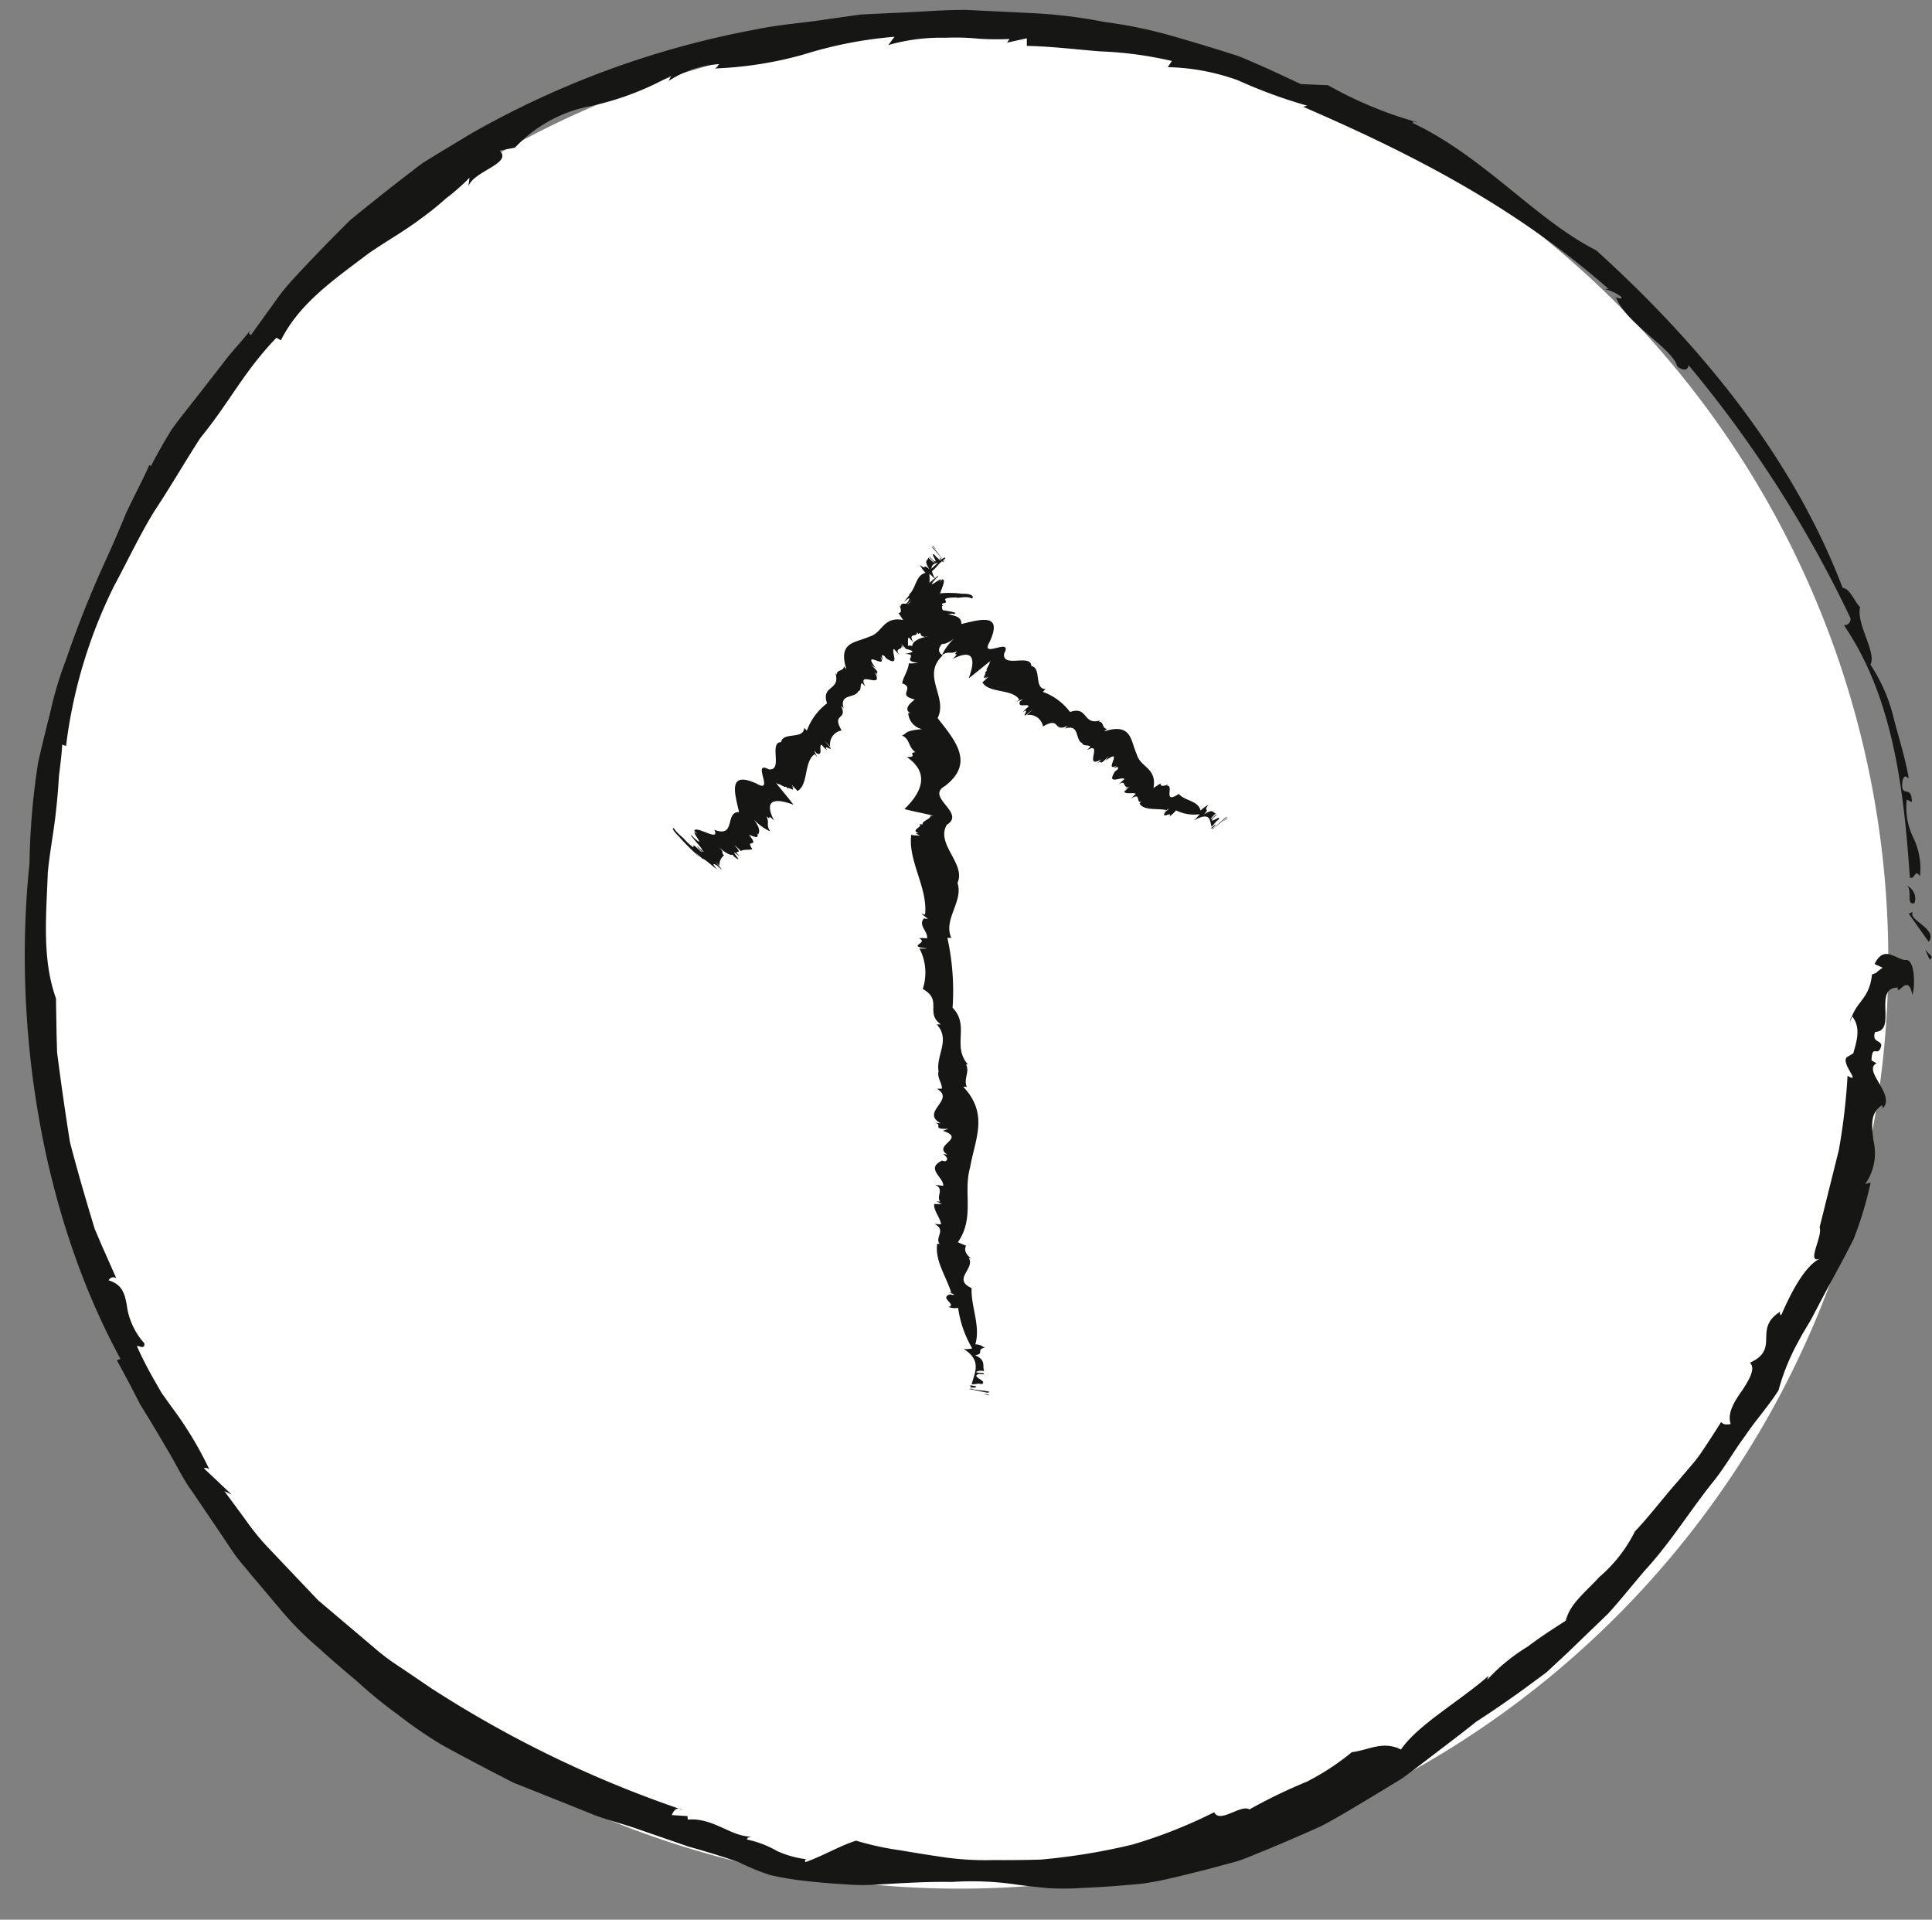 <?xml version="1.0" encoding="UTF-8"?>
<svg xmlns="http://www.w3.org/2000/svg" xmlns:xlink="http://www.w3.org/1999/xlink" id="arrow_up" width="93.401" height="92.788" viewBox="0 0 93.401 92.788">
  <rect x="0" y="0" width="93.401" height="92.788" fill="#808080" stroke="none"/>
  <defs>
    <clipPath id="clip-path">
      <rect id="Rechteck_96" data-name="Rechteck 96" width="93.401" height="92.788" transform="translate(0 0)" fill="none"></rect>
    </clipPath>
  </defs>
  <g id="Gruppe_137" data-name="Gruppe 137" clip-path="url(#clip-path)">
    <path id="Pfad_4690" data-name="Pfad 4690" d="M91.288,46.394A44.894,44.894,0,1,1,46.394,1.5,44.894,44.894,0,0,1,91.288,46.394" fill="#fff"></path>
    <path id="Pfad_4691" data-name="Pfad 4691" d="M93.295,46.394l.106-.139-.33-.358Z" fill="#161615"></path>
    <path id="Pfad_4692" data-name="Pfad 4692" d="M92.485,44.06c-.053.071-.148.043-.2.115l.958,1.348c.473-.641-1.073-1.051-.756-1.463" fill="#161615"></path>
    <path id="Pfad_4693" data-name="Pfad 4693" d="M92.555,43.651a.681.681,0,0,0-.395-.85c.332.161-.049.992.395.85" fill="#161615"></path>
    <path id="Pfad_4694" data-name="Pfad 4694" d="M68.358,5.864a.9.9,0,0,0,.154.061c-.065-.054-.117-.071-.154-.061" fill="#161615"></path>
    <path id="Pfad_4695" data-name="Pfad 4695" d="M56.65,2.952l-.195.294a10.6,10.6,0,0,1,3.4.638,24.034,24.034,0,0,0,3.338,1.223L63,5.162c5.383,2.329,10.3,4.877,14.781,8.817-.093-.037-.184.012-.282-.024a2.2,2.2,0,0,1,.9.408c.009.108-.176.048-.276,0,.469,1.274,2.74,2.478,2.956,3.335.267.234.532.222.551-.049a57.749,57.749,0,0,1,7.827,12.223.291.291,0,0,1-.316.345c2.4,3.512,2.9,8.015,3.189,12.193.243.143.226-.455.491-.057a3.443,3.443,0,0,0-.341-1.9,3.344,3.344,0,0,1-.3-1.805l.247.121c.006-.923-.59-.084-.445-1.062.13-.4.3.038.288-.136-.17-.95-.469-1.894-.715-2.834a8.082,8.082,0,0,0-1.131-2.613c.314-.576-.69-1.938-.5-2.774-.353-.4-.479-.886-.845-.937C86.683,22.108,82.2,16.659,77.169,12.1c-2.912-1.469-5.389-4.494-8.861-6.151a.072.072,0,0,1,.05-.084A19.333,19.333,0,0,1,64.2,4.119l-1.314-.054c-.993-.468-2-.941-3.026-1.358q-1.58-.506-3.191-.969a22.6,22.6,0,0,0-3.281-.677A24.145,24.145,0,0,0,50.051.642L46.683.478c-1.123,0-2.247.1-3.371.142L41.627.7,39.954.936c-1.111.174-2.244.244-3.346.474A44,44,0,0,0,22.8,6.442l-1.545.931-.768.472c-.247.171-.481.361-.721.542q-1.432,1.1-2.833,2.25-1.295,1.278-2.545,2.621a11.315,11.315,0,0,0-1.169,1.427L12.128,16.2c-.061-.07-.153-.045-.01-.261-.433.574-.935,1.067-1.341,1.625L9.521,19.175c-.417.531-.839,1.053-1.232,1.6-.349.572-.685,1.154-.993,1.757l-.075-.056c-.346.772-.743,1.518-1.108,2.285q-.484,1.185-1.018,2.354A51.36,51.36,0,0,0,3.188,31.9a17.024,17.024,0,0,0-.74,2.458c-.21.827-.412,1.651-.6,2.471a34.867,34.867,0,0,0-.423,4.912c-.8,7.684.48,16.73,4.4,23.944l-.178.064c.4.716.775,1.44,1.145,2.162.432.689.847,1.382,1.252,2.082.425.686.758,1.432,1.235,2.082l1.358,2.006.678,1.009c.231.332.506.629.759.946L13.647,77.9a15.1,15.1,0,0,0,1.729,1.73c.607.549,1.227,1.089,1.861,1.613a21.174,21.174,0,0,0,1.98,1.619,21.755,21.755,0,0,0,2.128,1.467c.759.42,1.528.827,2.3,1.228l1.157.6,1.214.484,2.413.965c.792.341,1.644.528,2.449.818l2.421.836c.819.226,1.629.474,2.43.754a10.694,10.694,0,0,0,1.527.622,15.639,15.639,0,0,0,1.7.282c.581.068,1.175.115,1.771.151a10.886,10.886,0,0,0,1.8.014c1.2-.07,2.381-.14,3.5-.119A14.622,14.622,0,0,1,49.2,91.1q.762.1,1.527.167a12.841,12.841,0,0,0,1.52-.01c1.012-.041,2.024-.116,3.032-.218,1-.144,1.975-.413,2.955-.651l1.459-.392c.486-.134.943-.357,1.412-.537q1.4-.576,2.77-1.195c.891-.468,1.748-1,2.611-1.514l1.284-.781c.409-.292.806-.6,1.208-.907.8-.614,1.6-1.211,2.38-1.837.773-.5,1.533-1.022,2.281-1.562l1.113-.821,1.013-.94,1.984-1.912c.615-.68,1.185-1.4,1.778-2.09,1.237-1.342,2.183-2.9,3.312-4.3.563-.7,1-1.492,1.54-2.212.5-.745,1.118-1.424,1.6-2.182a10.615,10.615,0,0,1,.99-2.416c.2-.393.46-.769.67-1.171s.425-.808.64-1.217c.442-.816.9-1.647,1.33-2.507a17.227,17.227,0,0,0,.825-2.741l-.261.077a2.607,2.607,0,0,0,.4-2.1c-.1-.73-.161-1.37.424-1.711l.025.15c.642-.652-1-1.829-.3-2.174l-.245-.143c.031-.864.321-.069.474-.727-.02-.256-.475-.138-.3-.648,1.085-.042-.127-2.13,1.09-2.146-.025.487.509-.751.708.354.14-.31.155-1.818-.368-1.68-.551-.127-1.014-.694-1.457.189l.39.179c-.414.293-.211.224-.515.325-.111,1.142-.7,1.271-.978,2.058a.032.032,0,0,1,.043,0c.446.581.135,1.331.033,1.755l-.247.149c-.5.2.706,1.373-.032.936a30.011,30.011,0,0,1-.423,3.6l-.927,3.723c.169.429-.7,1.833.045,1.5-.869.389-1.622,2.116-1.906,2.758-.046-.048-.1-.1-.027-.192-1.374.86.018,1.8-1.483,2.483.281.254,0,.766-.351,1.305-.374.53-.763,1.118-.576,1.655-.225.05-.379.017-.463-.1-.3.488-.623.98-.951,1.468s-.747.918-1.111,1.368c-.773.868-1.435,1.76-2.105,2.453a6.98,6.98,0,0,1-1.723,2.207c-.653.723-1.415,1.278-1.622,2.11-.505.33-1.171.744-1.831,1.248a9.035,9.035,0,0,0-1.97,1.614L71.964,81c-1.406,1.237-3.424,2.37-4.235,3.563-.879-.436-1.536.02-2.376.13a12.061,12.061,0,0,1-2.171,1.422A25.967,25.967,0,0,0,60.4,87.46c-.4-.269-1.428.7-1.7.134a23.692,23.692,0,0,1-3.94,1.56,30.375,30.375,0,0,1-4.445.729c-.764.022-1.531.029-2.3.023a14.291,14.291,0,0,1-2.277-.121c-.751-.108-1.493-.226-2.22-.352a14.1,14.1,0,0,1-2.125-.462l.086-.028c-.756.205-1.7.771-2.53,1.059-.066-.061-.041-.154.117-.127a4.755,4.755,0,0,1-1.5-.407,5,5,0,0,0-1.458-.556c.03-.091.031-.091.216-.138-1.018-.005-1.842-.931-3.075-.824l-.015-.169-.757-.049c.078-.175.2-.438.542-.245A54.749,54.749,0,0,1,20.845,81.6l-1.428-.971a11.124,11.124,0,0,1-1.386-1.035l-2.653-2.246-2.4-2.528a11.49,11.49,0,0,1-1.1-1.349l-1.032-1.4.351.165L9.856,70.971c.084-.044.172,0,.26.043A17.576,17.576,0,0,0,8.323,68.04l-.509-.71-.43-.75c-.279-.5-.543-1.007-.767-1.52.089-.03.4.194.362-.131a3.412,3.412,0,0,1-.851-1.852c-.1-.563-.226-.993-.876-1.192a.248.248,0,0,1,.371-.1l-.7-1.579-.342-.8-.252-.832c-.331-1.112-.653-2.237-.947-3.368-.184-1.155-.353-2.314-.509-3.47l-.113-.867L2.735,50l-.029-1.742c-.683-1.909-.47-3.993-.395-6.07.094-1.037.307-2.064.408-3.1.057-.517.1-1.035.129-1.556.06-.514.131-1.024.16-1.541l.185.065A23.937,23.937,0,0,1,5.527,28.3c.656-1.212,1.236-2.467,1.963-3.636.763-1.148,1.448-2.34,2.189-3.486,1.436-1.758,2.092-3.193,3.684-4.852l.218.122c.892-1.8,2.62-2.971,4.24-4.2.839-.584,1.744-1.083,2.551-1.7A13.726,13.726,0,0,0,21.55,9.6,10.744,10.744,0,0,0,22.7,8.589l-.058.423c.259-.759,2.154-1.1,1.513-1.736l.739-.138a6.71,6.71,0,0,1,3.429-1.963,13.975,13.975,0,0,0,4.142-1.533l-.143.274A5.024,5.024,0,0,1,34.777,3.1c-.092.055-.029.1-.22.209a18.291,18.291,0,0,0,4.3-.677,20.151,20.151,0,0,1,4.388-.854l-.3.4a9.238,9.238,0,0,1,2.754-.353,11.392,11.392,0,0,1,1.6.044,12.963,12.963,0,0,0,1.507.015l-.122.177.957-.21,0,.368c1.208.022,2.367.172,3.533.263a18.294,18.294,0,0,1,3.485.467" fill="#161615"></path>
    <path id="Pfad_4696" data-name="Pfad 4696" d="M78.12,14.367c0-.008-.011-.015-.011-.026-.077-.026-.048,0,.011.026" fill="#161615"></path>
    <path id="Pfad_4697" data-name="Pfad 4697" d="M89.439,49.428a2.2,2.2,0,0,1,.089-.283c-.076.017-.068.192-.089.283" fill="#161615"></path>
    <path id="Pfad_4698" data-name="Pfad 4698" d="M47.742,67.432l.113-.018-.312-.048Z" fill="#161615"></path>
    <path id="Pfad_4699" data-name="Pfad 4699" d="M47.048,67.12c-.056.009-.15,0-.207.014l.889.183c.5-.082-1.019-.143-.682-.2" fill="#161615"></path>
    <path id="Pfad_4700" data-name="Pfad 4700" d="M47.139,67.066c.208-.071-.21-.1-.353-.117.325.025-.1.132.353.117" fill="#161615"></path>
    <path id="Pfad_4701" data-name="Pfad 4701" d="M46.931,60.81c0,.007.014.015.027.022.013-.011,0-.018-.027-.022" fill="#161615"></path>
    <path id="Pfad_4702" data-name="Pfad 4702" d="M45.513,59.178l-.333-.017c.593.3-.011.648.249.97l-.118-.022c-.129.818.428,1.571.681,2.382-.035-.012-.133-.017-.172-.03.116.039.329.083.3.127a.393.393,0,0,1-.188-.027c-.551.171.349.5-.075.61a.831.831,0,0,0,.462.043A5.323,5.323,0,0,0,47,65.174a1.179,1.179,0,0,1-.416.028c.894.553.538,1.132.393,1.7.235.022.249-.058.493,0,.294-.182-.575-.333-.148-.5l.226.021c.146-.12-.571-.024-.279-.148.19-.049.289.012.306-.011-.093-.255.111-.521-.44-.761.492-.059.017-.274.487-.368-.194-.066-.144-.132-.47-.157.26-.892-.216-1.8-.18-2.718-.952-.428.184-.94-.136-1.447a.457.457,0,0,1,.1,0c-.235-.165-.346-.406-.229-.6l-.4-.167c.827-1.189.246-2.4.59-3.611.237-1.372.922-2.573-.331-3.909.092,0,.143-.009.182.025-.192-.385.151-.737-.048-1.1h.093c-.784-.9.106-1.875-.741-2.743A11.9,11.9,0,0,0,45.8,45.33l.188,0c-.4-.9.6-1.761.3-2.654.43-.919-1.081-1.89-.508-2.816.927-.574-1.059-1.327-.1-1.865,1.447-1.107.515-2.18-.352-3.286.516-1.021-.808-2.04.244-3.028-.674-.468.835-.986.64-1.507l-.233.019c.709-.187-.993-.417.061-.534l.048.02c.536-.1-1.26-.23-.624-.29l-.264-.016c-.076-.12.3-.014.4-.107-.033-.035-.481-.013-.33-.086,1.082-.015-.234-.293.981-.3,0,.066.47-.1.725.045.124-.042.064-.243-.452-.225a4.952,4.952,0,0,0-1.447.026l.4.025a4.906,4.906,0,0,1-.5.046c-.053.16-.632.181-.873.295a.2.2,0,0,1,.043,0c.478.078.195.186.126.248l-.222.025c-.464.038.907.181.111.133a2.051,2.051,0,0,1,.2,1.059c.3.051-.028.277.556.2-.665.091-.834.361-.808.461-.062,0-.133-.008-.108-.024-.863.194.8.23-.257.412.745.029-.238.331.638.434a2.283,2.283,0,0,1-.448.022c-.016.328-.285.69-.319.967.654.237-.3.574.607.778-.191.169-.568.442-.205.678l-.111-.023a.849.849,0,0,0,.667.781c-.864.078-.691.193-.968.308.4.178.283.536.647.807-.4.042.169.224-.411.238,1.118.759.727,1.7-.117,2.508l-.041-.011c.318.1,1.02.226,1.43.333-.05.011-.147.009-.143-.013.107.148-.462.286-.356.434a.51.51,0,0,1-.187-.025c.257.139-.463.287-.015.451l-.153.009.215.1c-.191,0-.479-.006-.417-.062-.187,1.271.806,2.583.663,3.888l-.182-.048.325.254a.672.672,0,0,1-.187-.026c-.325.322.217.657.135.971a1.1,1.1,0,0,0-.384-.005c.522.233-.678.374.4.49a1.443,1.443,0,0,1-.381-.005,2.519,2.519,0,0,1,.163,1.963c.982.543.093,1.149.873,1.713l-.2,0c.686.73-.047,1.505.091,2.262-.079.314.152.526.165.842l-.244.008c.928.531-.834,1.117.187,1.671l-.332-.038c.515.086-.18.335.7.3l-.266.1c1.163.377-.537.686.218,1.148l-.209-.031c.162.123.291.266.1.357a.8.8,0,0,1-.147-.037c-.826.385.087.813.055,1.218l-.388-.046c.456.2.031.556.24.814l-.183-.016.258.13-.368,0c-.025.335.293.651.336.978" fill="#161615"></path>
    <path id="Pfad_4703" data-name="Pfad 4703" d="M45.931,62.561s0,0,.012,0c-.032-.01-.029-.005-.012,0" fill="#161615"></path>
    <path id="Pfad_4704" data-name="Pfad 4704" d="M44.041,29.133a.435.435,0,0,1,.075-.041c-.075,0-.059.028-.075.041" fill="#161615"></path>
    <path id="Pfad_4705" data-name="Pfad 4705" d="M45.163,26.434l-.086-.074.2.237Z" fill="#161615"></path>
    <path id="Pfad_4706" data-name="Pfad 4706" d="M45.548,27.03c.043.037.108.1.151.142l-.566-.691c-.384-.329.672.769.415.549" fill="#161615"></path>
    <path id="Pfad_4707" data-name="Pfad 4707" d="M45.466,26.985c-.171-.123.115.183.209.288-.221-.237.115.026-.209-.288" fill="#161615"></path>
    <path id="Pfad_4708" data-name="Pfad 4708" d="M43.486,29.257a.067.067,0,0,0-.012-.027c-.013,0-.006.007.012.027" fill="#161615"></path>
    <path id="Pfad_4709" data-name="Pfad 4709" d="M43.935,30.815l.23.242c-.316-.524.227-.213.153-.506l.076.09c.369-.186.232-.836.328-1.291.021.03.089.1.112.132-.069-.1-.2-.26-.17-.255a.782.782,0,0,1,.124.142c.448.332-.076-.418.261-.154a1.747,1.747,0,0,0-.313-.342,1.952,1.952,0,0,0,.187-1.145,2.425,2.425,0,0,1,.3.284c-.444-.82,0-.765.3-.854-.159-.174-.2-.157-.349-.348-.27-.146.293.52-.065.274l-.153-.168c-.143-.062.4.413.147.248a2.387,2.387,0,0,1-.219-.212c-.021.152-.256.1.052.569-.368-.328-.1.081-.47-.219a1.829,1.829,0,0,0,.279.386c-.487.119-.46.765-.8,1.051.528.818-.449.189-.4.587a.9.9,0,0,1-.069-.069c.11.223.107.383-.043.367l.227.341c-.988-.18-.99.643-1.643.81-.634.3-1.527.222-1.1,1.563a.556.556,0,0,1-.12-.138c0,.267-.357.144-.34.408l-.066-.067c.249.861-.711.563-.408,1.457a2.858,2.858,0,0,0-.974,1.317l-.132-.134c-.023.585-1.024.173-1.115.689-.616.008.122,1.407-.6,1.316-.85-.46.3,1.2-.563.7-1.4-.647-1.106.376-.868,1.365-.712-.018-.122,1.265-1.2.857.318.636-.925-.256-.964.059l.171.159c-.565-.438.56.843-.224.138l-.027-.041c-.413-.345.812.969.342.54l.181.192c.013.1-.216-.207-.323-.25.012.035.336.345.2.262-.769-.759.066.266-.795-.59.022-.023-.368-.3-.5-.528-.1-.074-.128.037.243.4a10.212,10.212,0,0,0,1.032,1.015l-.273-.29c.295.267.151.13.368.336.091-.017.508.386.717.517l-.031-.031c-.311-.364-.074-.2,0-.173l.166.148c.341.316-.58-.7-.033-.123a.576.576,0,0,1,.22-.5c-.2-.231.114-.074-.326-.46.5.439.712.467.728.415.042.045.091.1.068.084.676.544-.486-.643.322.041-.517-.536.28.056-.3-.6q.188.164.324.309c.123-.1.436-.033.554-.1-.381-.543.4.014-.164-.693.192.078.551.251.375-.085l.07.086c.054-.128.133-.274-.206-.737a2.448,2.448,0,0,0,.789.579c-.222-.343-.017-.382-.182-.731.3.267-.044-.2.37.209-.532-1.048.063-1.091.936-.769l.025.033c-.189-.26-.644-.8-.9-1.125.039.032.107.1.1.106-.026-.126.423.229.4.1a1.089,1.089,0,0,1,.124.141c-.135-.229.424.23.163-.143l.111.105-.116-.187c.134.136.337.341.274.316.564-.3.307-1.448.852-1.79l.112.145-.144-.316a1.35,1.35,0,0,1,.124.141c.339.12.07-.377.235-.425a2.237,2.237,0,0,0,.27.273c-.291-.448.606.353-.121-.453a2.876,2.876,0,0,1,.268.271.676.676,0,0,1,.552-.782c-.51-.879.325-.457-.035-1.2l.137.139c-.237-.733.545-.478.705-.833.162-.051.071-.286.169-.4l.175.169c-.476-.837.97.211.436-.7l.221.247c-.334-.392.242.014-.391-.6l.222.155c-.694-.951.612.146.235-.544l.138.157c-.073-.156-.115-.295.051-.191.017.027.062.068.091.117.715.454.215-.338.375-.453l.26.29c-.256-.389.166-.211.106-.446l.124.134-.138-.226.261.259c.132-.1.014-.428.1-.57" fill="#161615"></path>
    <path id="Pfad_4710" data-name="Pfad 4710" d="M44.789,29.369l-.009-.007c.019.026.018.022.009.007" fill="#161615"></path>
    <path id="Pfad_4711" data-name="Pfad 4711" d="M34.767,42.064a.564.564,0,0,1-.067-.039c.054.052.051.032.067.039" fill="#161615"></path>
    <path id="Pfad_4712" data-name="Pfad 4712" d="M59.3,39.595l.074-.086-.237.2Z" fill="#161615"></path>
    <path id="Pfad_4713" data-name="Pfad 4713" d="M58.7,39.979c-.037.043-.1.108-.142.151l.691-.566c.329-.384-.769.672-.549.415" fill="#161615"></path>
    <path id="Pfad_4714" data-name="Pfad 4714" d="M58.744,39.9c.123-.171-.183.115-.288.209.237-.221-.026.115.288-.209" fill="#161615"></path>
    <path id="Pfad_4715" data-name="Pfad 4715" d="M56.472,37.918a.06.06,0,0,0,.026-.012c.006-.013-.006-.006-.026.012" fill="#161615"></path>
    <path id="Pfad_4716" data-name="Pfad 4716" d="M54.914,38.367l-.241.23c.523-.316.213.227.505.153l-.09.076c.186.369.836.232,1.291.328-.03.021-.1.089-.132.112.095-.069.26-.2.255-.17a.824.824,0,0,1-.142.124c-.331.448.418-.076.154.261a1.719,1.719,0,0,0,.342-.313A1.937,1.937,0,0,0,58,39.354a2.414,2.414,0,0,1-.284.3c.82-.444.765,0,.854.3.174-.159.157-.2.348-.349.146-.27-.52.293-.274-.065l.168-.153c.062-.144-.413.4-.248.147a2.388,2.388,0,0,1,.212-.219c-.152-.021-.1-.256-.569.052.328-.369-.081-.1.219-.47a1.829,1.829,0,0,0-.386.279c-.119-.487-.765-.46-1.051-.8-.818.528-.189-.449-.587-.4a.9.9,0,0,1,.069-.069c-.223.11-.383.107-.367-.043l-.341.227c.181-.988-.643-.99-.81-1.643-.3-.634-.222-1.527-1.563-1.1a.579.579,0,0,1,.138-.12c-.267,0-.144-.357-.408-.34l.067-.066c-.861.249-.563-.711-1.457-.408a2.858,2.858,0,0,0-1.317-.974l.134-.132c-.585-.023-.173-1.024-.689-1.115-.008-.616-1.407.122-1.316-.6.46-.85-1.2.3-.7-.564.647-1.4-.376-1.105-1.365-.867.018-.712-1.265-.122-.857-1.2-.636.318.256-.925-.059-.964l-.159.171c.438-.565-.843.56-.138-.225l.041-.027c.345-.412-.969.813-.54.343l-.192.181c-.094.013.207-.216.25-.323-.035.012-.344.336-.262.2.759-.769-.265.066.59-.8.023.022.3-.368.528-.5.074-.1-.037-.128-.4.243a10.212,10.212,0,0,0-1.015,1.032l.29-.273c-.267.295-.13.151-.336.368.017.091-.385.508-.517.717.008-.009.016-.017.031-.031.364-.311.2-.074.173,0l-.148.166c-.316.341.7-.58.123-.033a.576.576,0,0,1,.5.22c.231-.2.074.114.46-.326-.439.5-.467.712-.414.728-.046.042-.1.091-.085.068-.544.676.643-.486-.041.322.536-.517-.056.28.6-.3q-.164.188-.309.324c.1.123.033.436.1.554.543-.381-.014.4.693-.164-.078.192-.251.551.086.375l-.086.071c.127.053.273.132.737-.207a2.443,2.443,0,0,0-.58.789c.343-.222.382-.017.731-.182-.267.3.2-.044-.209.37,1.048-.532,1.091.063.769.936l-.033.025c.261-.189.8-.644,1.125-.9-.032.039-.1.107-.106.1.126-.026-.229.423-.1.4a1.089,1.089,0,0,1-.141.124c.229-.135-.23.424.143.163l-.105.111.187-.116c-.136.134-.341.337-.316.274.3.564,1.448.307,1.79.852l-.145.112.316-.144a1.155,1.155,0,0,1-.141.124c-.12.339.377.07.425.235a2.237,2.237,0,0,0-.273.27c.448-.291-.353.606.453-.121a2.76,2.76,0,0,1-.271.268.676.676,0,0,1,.782.552c.879-.51.457.325,1.2-.035l-.14.138c.734-.238.478.544.833.7.051.162.286.071.4.169l-.169.175c.837-.476-.211.97.7.436L53,36.938c.393-.334-.014.242.6-.391l-.156.222c.951-.694-.146.612.545.235l-.158.138c.156-.073.3-.115.191.051-.027.017-.068.062-.116.091-.454.716.337.215.452.375l-.29.26c.389-.257.211.166.446.106l-.134.124.226-.138-.259.261c.1.132.428.014.57.1" fill="#161615"></path>
    <path id="Pfad_4717" data-name="Pfad 4717" d="M56.36,39.22l.007-.01c-.026.02-.022.019-.007.01" fill="#161615"></path>
    <path id="Pfad_4718" data-name="Pfad 4718" d="M43.665,29.2a.564.564,0,0,1,.039-.067c-.052.054-.032.051-.039.067" fill="#161615"></path>
  </g>
</svg>
